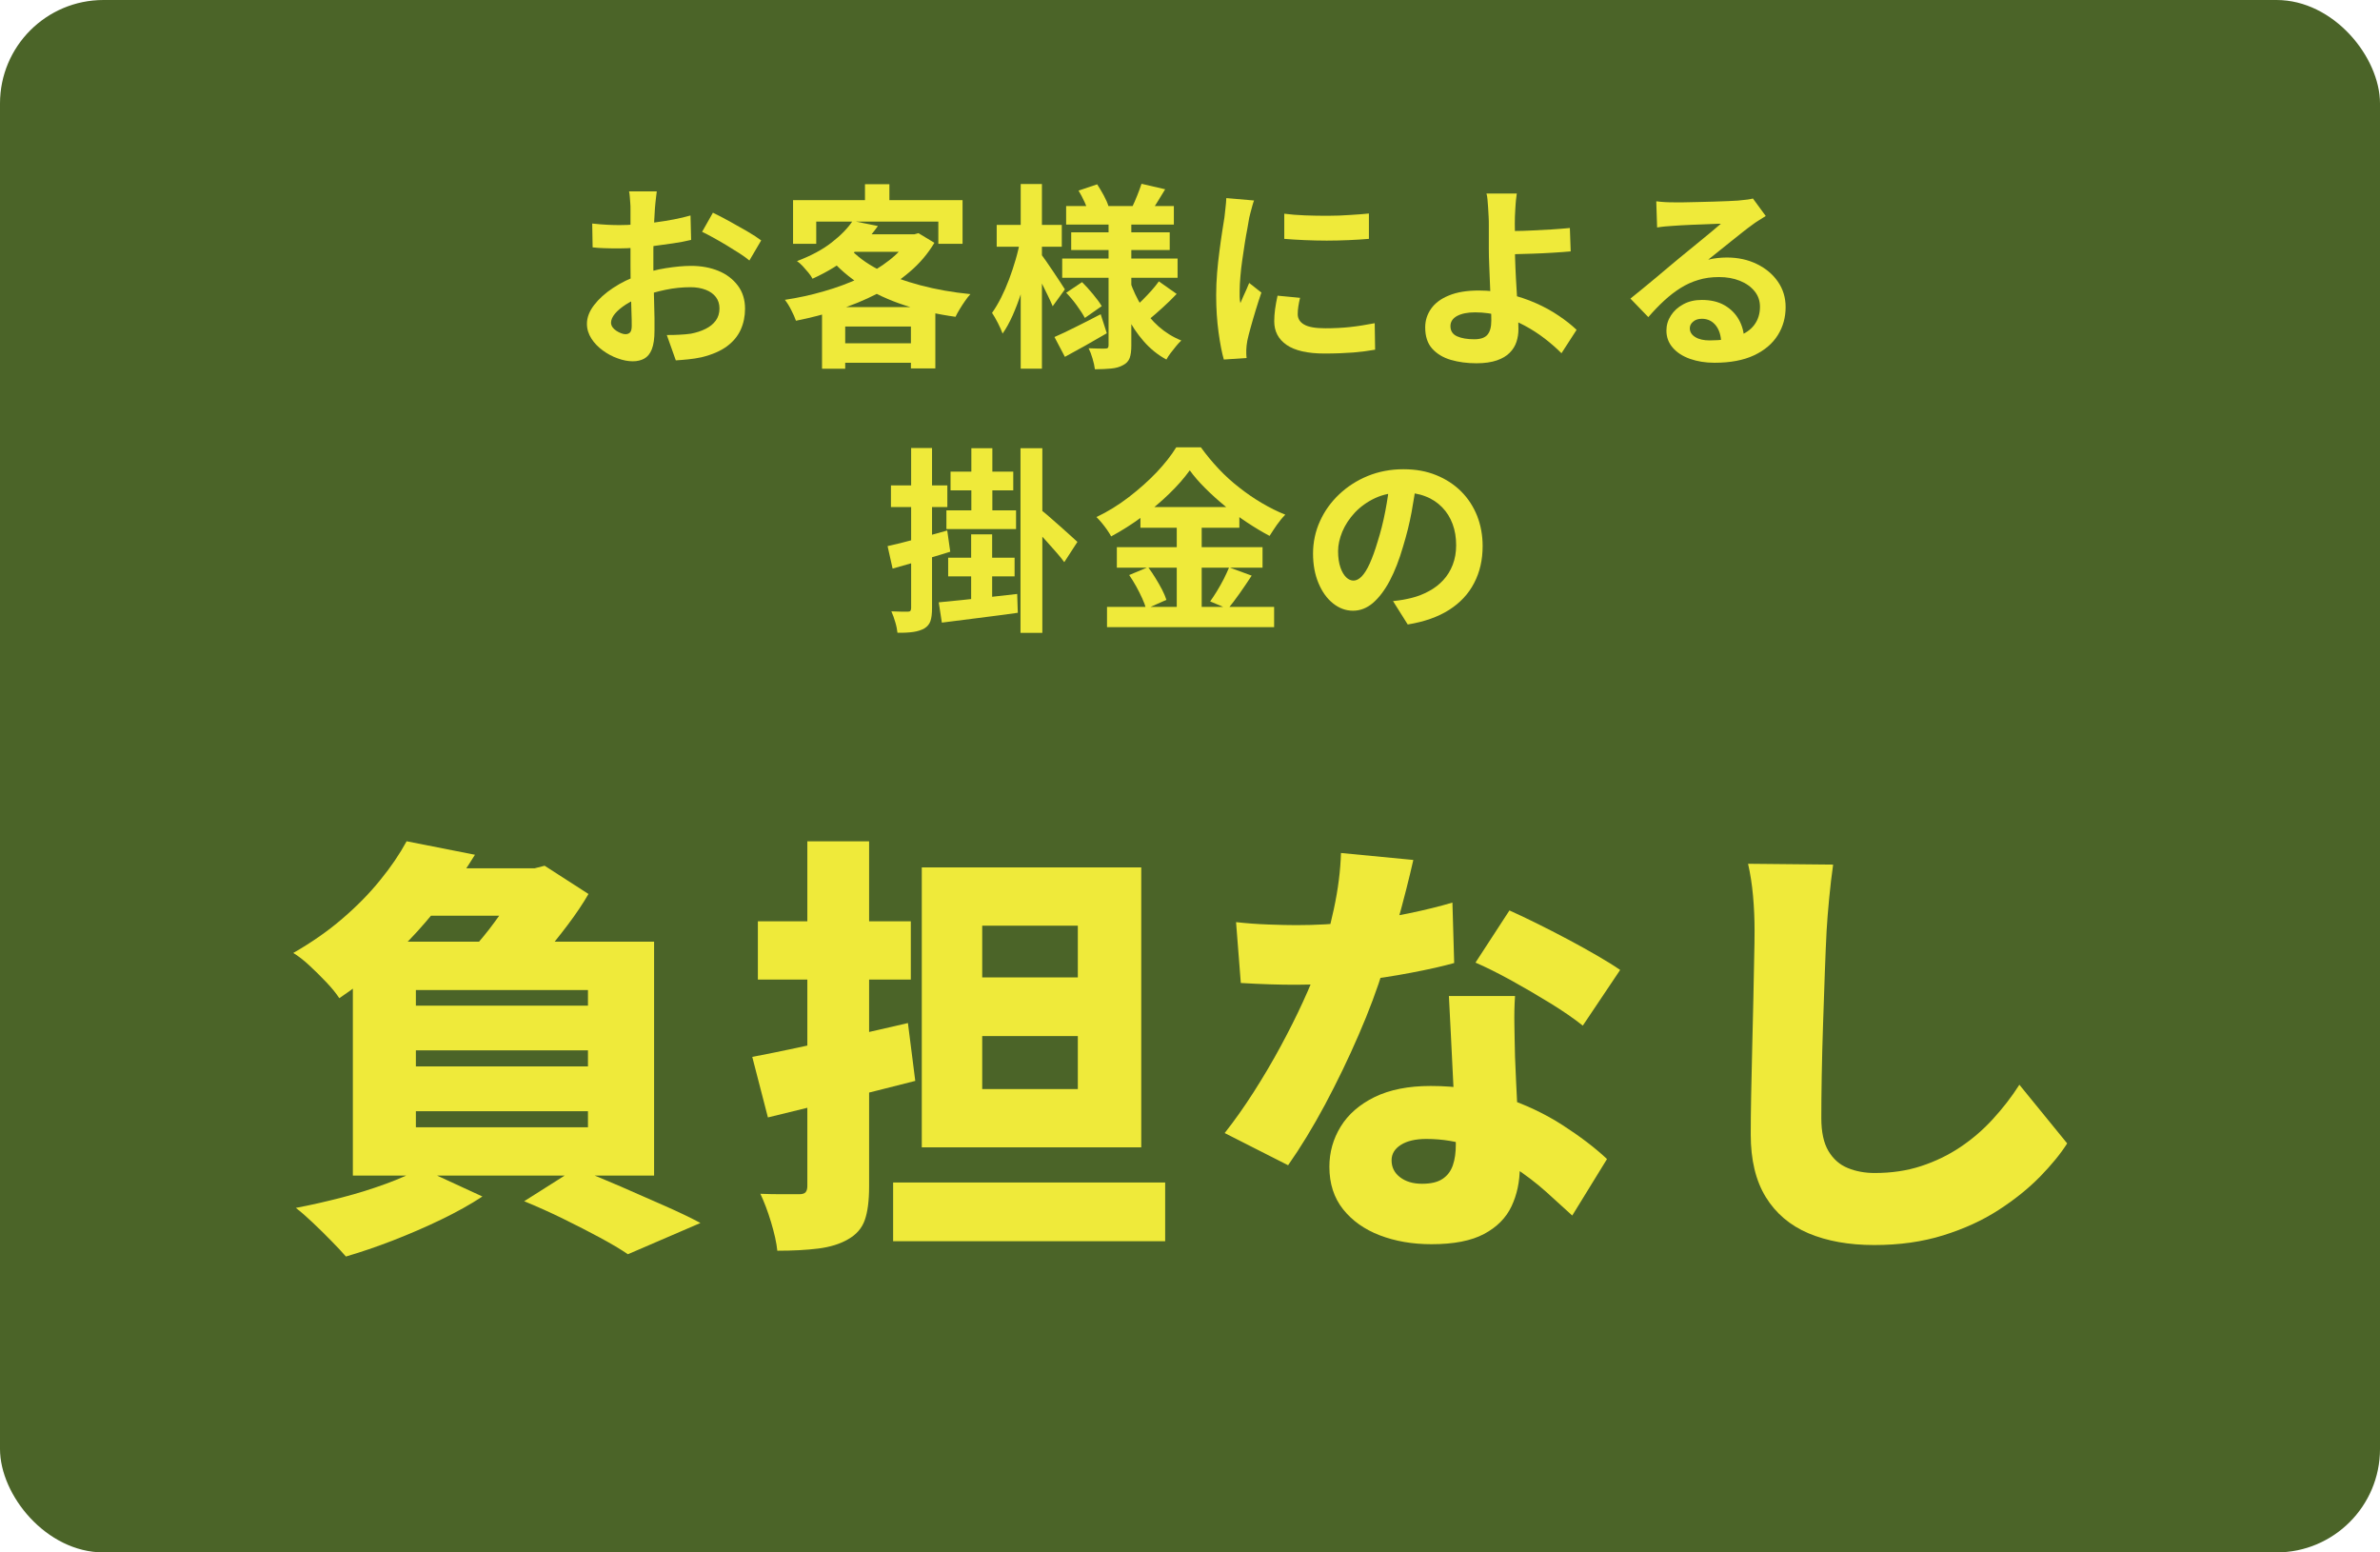 <?xml version="1.0" encoding="UTF-8"?>
<svg xmlns="http://www.w3.org/2000/svg" width="230" height="150" viewBox="0 0 230 150">
 <defs>
 <style>
 .cls-1 {
 fill: #4b6428;
 }

 .cls-1, .cls-2 {
 stroke-width: 0px;
 }

 .cls-2 {
 fill: #efea3a;
 }
 </style>
 </defs>
 <rect class="cls-1" width="230" height="150" rx="10" ry="10"/>
 <g>
 <path class="cls-2" d="M63.47,18.5c-.01.1-.03.26-.06.47s-.05.42-.07.63c-.02.21-.04.4-.05.56-.03.37-.05.77-.07,1.21-.02.44-.04.89-.05,1.35-.01.46-.02.93-.03,1.4,0,.47,0,.92,0,1.37,0,.52,0,1.09.02,1.72.01.63.03,1.25.05,1.86.02.61.03,1.18.04,1.68,0,.51,0,.9,0,1.18,0,.79-.09,1.39-.26,1.82-.17.43-.42.73-.73.9s-.68.26-1.1.26c-.46,0-.94-.09-1.46-.28-.52-.18-1-.44-1.45-.77-.45-.33-.82-.71-1.1-1.15s-.43-.91-.43-1.42c0-.61.23-1.21.69-1.81.46-.6,1.08-1.16,1.84-1.66.77-.51,1.59-.91,2.48-1.22.85-.32,1.72-.55,2.62-.69s1.71-.22,2.43-.22c.97,0,1.86.16,2.64.48.79.32,1.41.8,1.88,1.42.47.62.7,1.37.7,2.24,0,.73-.14,1.41-.42,2.03s-.73,1.16-1.34,1.61-1.43.8-2.44,1.05c-.43.09-.86.16-1.28.2-.42.04-.83.08-1.21.1l-.87-2.45c.43,0,.84,0,1.24-.03.4-.02.76-.05,1.09-.1.52-.1.99-.25,1.41-.46s.75-.47.99-.8.36-.72.36-1.18c0-.43-.12-.8-.35-1.1-.23-.3-.56-.54-.98-.7-.42-.16-.91-.25-1.46-.25-.8,0-1.61.08-2.42.25-.82.17-1.6.39-2.35.68-.56.22-1.06.47-1.5.75-.44.29-.79.58-1.04.88-.25.3-.38.6-.38.87,0,.15.05.29.14.43.09.13.22.25.37.35.15.1.31.18.47.24.16.06.29.09.41.09.18,0,.32-.05.44-.16.11-.11.17-.32.17-.64,0-.34,0-.83-.03-1.47-.02-.64-.04-1.35-.06-2.14-.02-.79-.03-1.56-.03-2.34,0-.53,0-1.07,0-1.62,0-.54,0-1.06,0-1.56s0-.93,0-1.31c0-.38,0-.68,0-.89,0-.14,0-.32-.02-.53-.01-.22-.03-.43-.05-.66s-.04-.38-.07-.48h2.62ZM57.24,21.6c.56.06,1.05.1,1.47.12s.81.03,1.15.03c.49,0,1.04-.02,1.63-.07.6-.04,1.2-.11,1.82-.19.62-.08,1.23-.18,1.81-.29.59-.11,1.12-.24,1.61-.38l.06,2.36c-.53.13-1.11.24-1.73.33-.62.09-1.24.18-1.87.26s-1.22.13-1.79.17-1.05.06-1.47.06c-.63,0-1.15,0-1.56-.02-.41-.01-.77-.04-1.1-.08l-.04-2.3ZM68.89,20.55c.48.23,1.02.51,1.62.84.6.33,1.18.66,1.73.98.55.32.99.61,1.32.86l-1.14,1.94c-.24-.2-.55-.43-.94-.68-.39-.25-.8-.51-1.25-.78-.45-.27-.88-.52-1.3-.75-.42-.23-.78-.42-1.08-.56l1.04-1.84Z"/>
 <path class="cls-2" d="M87.92,22.64h.44l.4-.11,1.54.93c-.63,1.05-1.42,1.99-2.38,2.8-.95.82-2.02,1.53-3.2,2.14-1.18.61-2.44,1.12-3.76,1.55-1.32.42-2.67.77-4.04,1.04-.1-.29-.25-.64-.46-1.04-.2-.4-.41-.73-.61-.98,1.27-.19,2.52-.46,3.75-.82,1.24-.35,2.39-.78,3.48-1.28,1.08-.5,2.04-1.08,2.88-1.74s1.49-1.38,1.96-2.17v-.32ZM76.64,19.34h16.38v4.22h-2.34v-2.15h-11.8v2.15h-2.24v-4.22ZM82.41,21.35l2.43.49c-.72,1.01-1.59,1.95-2.6,2.8-1.01.86-2.25,1.62-3.72,2.29-.09-.18-.22-.37-.4-.59-.18-.22-.36-.42-.55-.63-.19-.2-.37-.36-.55-.48,1.34-.51,2.46-1.1,3.35-1.8.89-.69,1.57-1.39,2.04-2.1ZM79.45,29.67h10.94v5.93h-2.36v-4.05h-6.35v4.08h-2.24v-5.97ZM82.03,23.91c.73.82,1.69,1.54,2.88,2.15,1.18.61,2.53,1.11,4.05,1.51,1.51.4,3.12.68,4.82.85-.17.18-.34.4-.52.66-.18.26-.36.53-.52.8-.17.27-.3.52-.4.73-1.75-.24-3.38-.61-4.91-1.11-1.53-.5-2.91-1.14-4.15-1.92-1.24-.78-2.31-1.71-3.21-2.78l1.98-.87ZM80.57,33.17h8.61v1.88h-8.61v-1.88ZM82.93,22.64h5.68v1.69h-7.22l1.54-1.69ZM83.59,17.8h2.36v2.7h-2.36v-2.7Z"/>
 <path class="cls-2" d="M98.6,23.17l1.25.42c-.13.76-.29,1.54-.49,2.35-.2.8-.43,1.6-.68,2.38-.25.78-.53,1.5-.83,2.18-.3.67-.62,1.25-.96,1.73-.1-.29-.26-.63-.46-1.03s-.4-.72-.56-.97c.3-.42.59-.91.87-1.46.28-.56.54-1.15.78-1.79.24-.63.45-1.28.64-1.93s.33-1.28.45-1.87ZM96.32,21.73h6.29v2.11h-6.29v-2.11ZM98.64,17.78h2.05v17.84h-2.05v-17.84ZM100.6,24.54c.1.13.26.35.48.67.22.32.46.67.71,1.04.25.37.48.72.69,1.04.21.32.35.55.43.67l-1.18,1.63c-.11-.27-.26-.59-.44-.97-.18-.38-.37-.77-.58-1.18s-.41-.79-.59-1.14c-.18-.35-.34-.65-.48-.87l.95-.91ZM101.91,32.56c.58-.25,1.27-.58,2.05-.97.79-.39,1.59-.8,2.41-1.23l.59,1.84c-.67.39-1.36.79-2.07,1.19s-1.37.76-1.98,1.09l-1.01-1.92ZM102.65,24.98h11.15v1.86h-11.15v-1.86ZM103.03,19.91h10.41v1.79h-10.41v-1.79ZM103.03,28.29l1.54-1.03c.34.34.7.73,1.06,1.17s.65.82.84,1.15l-1.63,1.14c-.18-.34-.44-.74-.78-1.21s-.68-.87-1.03-1.23ZM103.52,22.45h9.52v1.71h-9.52v-1.71ZM104.22,18.42l1.81-.61c.21.33.43.69.64,1.08s.36.73.45,1.03l-1.9.68c-.08-.29-.21-.65-.4-1.06-.19-.42-.39-.79-.59-1.12ZM107.13,21.12h2.2v12.26c0,.51-.05.91-.16,1.21-.11.3-.32.53-.64.69-.32.18-.7.29-1.15.33-.45.04-.97.07-1.57.07-.04-.3-.11-.65-.23-1.04-.11-.39-.24-.72-.38-.99.33.01.66.02.98.03s.54,0,.64,0c.13,0,.21-.03.25-.08.04-.05.06-.13.06-.25v-12.24ZM109.2,27.18c.29.85.67,1.65,1.12,2.39.46.75,1.01,1.41,1.65,1.98.65.57,1.37,1.02,2.19,1.35-.15.14-.32.32-.5.54s-.36.45-.53.67-.31.44-.41.63c-.82-.44-1.55-1.03-2.19-1.76s-1.19-1.55-1.65-2.48c-.46-.92-.85-1.92-1.15-2.98l1.48-.34ZM110.32,17.76l2.28.53c-.27.43-.52.84-.76,1.24s-.46.73-.67,1.01l-1.77-.51c.16-.33.33-.71.5-1.14s.31-.8.41-1.12ZM111.98,27.18l1.73,1.22c-.42.44-.86.88-1.34,1.31-.47.43-.9.8-1.26,1.1l-1.46-1.1c.24-.22.51-.47.8-.76.29-.29.57-.59.85-.9s.5-.6.69-.86Z"/>
 <path class="cls-2" d="M121.19,19.37c-.05.13-.11.3-.17.53s-.12.45-.18.67-.1.38-.12.49c-.04.27-.1.61-.18,1.04-.08.42-.17.9-.25,1.43-.08.53-.16,1.06-.24,1.61s-.14,1.07-.18,1.58c-.04.51-.07.95-.07,1.33,0,.18,0,.38,0,.61,0,.23.03.44.07.63.09-.22.18-.43.28-.65s.2-.43.3-.66c.1-.22.19-.43.27-.64l1.18.93c-.18.52-.36,1.08-.54,1.67-.18.6-.35,1.16-.49,1.68-.15.53-.26.96-.33,1.3-.03.14-.05.3-.07.47-.02.18-.03.32-.03.42s0,.22,0,.37c0,.15.02.28.03.41l-2.2.15c-.19-.66-.36-1.54-.51-2.63s-.23-2.29-.23-3.58c0-.71.03-1.43.09-2.17.06-.73.14-1.44.23-2.12.09-.68.17-1.29.26-1.85.08-.56.16-1.02.22-1.39.03-.27.06-.57.1-.9.04-.34.07-.66.08-.96l2.66.23ZM125.64,28.76c-.08.32-.13.6-.17.85-.04.25-.06.5-.06.75,0,.2.05.39.15.56.1.17.26.32.47.44.21.12.48.21.82.27s.74.09,1.23.09c.85,0,1.65-.04,2.39-.12.75-.08,1.54-.21,2.38-.37l.04,2.56c-.61.11-1.31.2-2.1.27-.79.06-1.73.1-2.8.1-1.63,0-2.85-.28-3.65-.83-.8-.55-1.2-1.31-1.2-2.29,0-.37.03-.75.08-1.15s.14-.84.24-1.32l2.19.21ZM124.12,20.65c.58.08,1.24.13,1.97.16.73.03,1.47.04,2.22.04s1.48-.03,2.18-.08c.7-.04,1.3-.09,1.8-.14v2.45c-.58.05-1.22.09-1.92.12-.7.03-1.41.05-2.15.05s-1.45-.02-2.16-.05c-.7-.03-1.35-.07-1.95-.12v-2.43Z"/>
 <path class="cls-2" d="M146.58,18.69c-.03.18-.05.4-.08.66-.03.26-.04.53-.06.8-.01.27-.03.53-.04.77-.01.46-.02.95,0,1.48,0,.53,0,1.07,0,1.62s.02,1.16.05,1.87c.03.72.07,1.45.12,2.21s.09,1.47.12,2.12c.03.65.05,1.18.05,1.59s-.06.82-.19,1.22c-.13.39-.34.74-.65,1.05-.3.31-.72.56-1.24.74s-1.18.28-1.98.28c-.9,0-1.73-.11-2.48-.33-.75-.22-1.35-.59-1.8-1.09s-.67-1.19-.67-2.05c0-.66.19-1.26.57-1.8.38-.54.95-.97,1.72-1.28.77-.32,1.73-.48,2.9-.48.99,0,1.95.11,2.88.34.93.23,1.81.52,2.62.88.82.36,1.56.77,2.22,1.22.67.45,1.24.9,1.72,1.36l-1.46,2.26c-.47-.47-1-.94-1.61-1.41s-1.26-.89-1.97-1.27c-.71-.38-1.47-.69-2.27-.92-.8-.23-1.64-.35-2.5-.35-.73,0-1.31.12-1.74.35-.42.23-.64.56-.64.98,0,.47.22.8.65.99.43.19.98.28,1.65.28.6,0,1.02-.14,1.27-.43.25-.29.38-.74.38-1.38,0-.33-.01-.79-.04-1.38-.03-.59-.05-1.23-.08-1.92-.03-.69-.05-1.36-.08-2s-.04-1.2-.04-1.65v-2.19c0-.34,0-.65-.02-.91-.01-.32-.03-.61-.05-.89-.02-.28-.04-.53-.06-.76-.02-.23-.05-.42-.1-.57h2.87ZM145.11,22.32c.28,0,.68,0,1.2,0,.52,0,1.09-.02,1.72-.05s1.26-.06,1.9-.1,1.23-.09,1.78-.14l.08,2.26c-.53.05-1.12.09-1.77.13-.65.04-1.29.07-1.92.09-.63.02-1.21.04-1.74.05-.53.01-.93.02-1.23.02l-.02-2.24Z"/>
 <path class="cls-2" d="M160.07,19.45c.27.04.55.06.86.08s.59.02.87.02c.2,0,.51,0,.91,0,.41,0,.86-.02,1.38-.03.51-.01,1.02-.03,1.53-.04.51-.01.97-.03,1.38-.05.41-.02.73-.03.96-.05.39-.04.7-.07.93-.1.23-.03.4-.07.51-.1l1.24,1.69c-.22.14-.44.28-.67.42-.23.14-.45.29-.67.46-.25.18-.56.41-.91.69-.35.28-.73.59-1.13.9-.4.32-.79.63-1.16.93-.37.3-.71.58-1.02.82.32-.08.62-.13.91-.16.29-.03.59-.05.89-.05,1.08,0,2.04.21,2.9.63.86.42,1.53.98,2.03,1.7.5.72.75,1.54.75,2.46,0,1-.25,1.91-.76,2.72-.51.81-1.27,1.46-2.29,1.94-1.02.48-2.3.72-3.83.72-.87,0-1.66-.13-2.37-.38-.7-.25-1.26-.61-1.66-1.08-.41-.47-.61-1.02-.61-1.65,0-.52.14-1,.43-1.45s.68-.81,1.2-1.09c.51-.28,1.1-.42,1.78-.42.87,0,1.61.17,2.21.52.6.35,1.06.81,1.39,1.4.32.58.49,1.22.5,1.92l-2.22.3c-.01-.7-.19-1.26-.52-1.68-.34-.42-.78-.64-1.34-.64-.35,0-.64.09-.85.28-.22.18-.32.4-.32.64,0,.35.18.64.53.85.35.22.82.32,1.39.32,1.08,0,1.98-.13,2.7-.39.72-.26,1.26-.63,1.62-1.12.36-.49.54-1.07.54-1.74,0-.57-.17-1.07-.52-1.5-.35-.43-.82-.77-1.42-1.01s-1.27-.36-2.01-.36-1.41.09-2.01.28c-.61.18-1.18.44-1.72.78-.54.34-1.06.74-1.58,1.22s-1.02,1-1.53,1.59l-1.73-1.79c.34-.28.73-.59,1.16-.94.43-.35.87-.71,1.32-1.09s.87-.74,1.27-1.07c.4-.34.74-.62,1.02-.85.27-.22.58-.47.93-.76.35-.29.72-.59,1.1-.9.38-.31.74-.61,1.08-.89.34-.28.63-.53.86-.73-.19,0-.44,0-.74.02-.3.01-.64.03-1,.04-.36.01-.72.03-1.08.04-.36.01-.7.03-1.01.05-.31.02-.57.04-.77.05-.25.01-.52.03-.8.06-.28.03-.53.06-.76.1l-.08-2.47Z"/>
 <path class="cls-2" d="M85.76,52.77c.75-.16,1.63-.38,2.66-.66,1.03-.27,2.06-.55,3.12-.85l.29,2.05c-.94.29-1.89.58-2.87.86s-1.87.54-2.7.77l-.49-2.19ZM86.1,46.9h5.45v2.09h-5.45v-2.09ZM88.04,43.29h2.03v15.48c0,.52-.05.93-.15,1.23-.1.3-.3.54-.59.72-.29.16-.65.28-1.06.34s-.93.09-1.54.08c-.03-.28-.09-.62-.21-1.02s-.24-.75-.38-1.05c.35.01.68.02.98.03.3,0,.5,0,.62,0s.19-.02.24-.08c.04-.05.07-.14.07-.27v-15.48ZM90.72,58.2c.66-.06,1.4-.14,2.22-.22.82-.08,1.69-.18,2.61-.28.92-.11,1.83-.21,2.75-.31l.06,1.82c-1.29.18-2.58.35-3.87.51-1.29.16-2.44.31-3.47.44l-.3-1.96ZM91.46,49.31h6.73v1.81h-6.73v-1.81ZM91.63,53.89h6.42v1.8h-6.42v-1.8ZM91.86,45.57h6.06v1.81h-6.06v-1.81ZM93.85,51.63h2.03v7.18h-2.03v-7.18ZM93.87,43.31h2.03v6.97h-2.03v-6.97ZM98.62,43.31h2.11v17.84h-2.11v-17.84ZM100.58,49.26c.18.13.43.33.76.62.33.28.68.6,1.06.93.38.34.73.65,1.04.93.32.29.54.49.68.62l-1.27,1.96c-.2-.28-.45-.59-.75-.93-.3-.34-.61-.7-.94-1.06-.33-.37-.65-.72-.95-1.04-.3-.33-.57-.6-.8-.82l1.16-1.2Z"/>
 <path class="cls-2" d="M114.96,45.47c-.52.72-1.17,1.47-1.97,2.24-.79.77-1.67,1.51-2.62,2.22-.96.71-1.95,1.34-2.99,1.9-.1-.19-.23-.4-.39-.63s-.33-.45-.51-.67c-.18-.22-.36-.41-.52-.57,1.09-.52,2.13-1.16,3.13-1.93,1-.77,1.9-1.57,2.69-2.4.79-.84,1.42-1.64,1.89-2.41h2.38c.52.72,1.09,1.41,1.71,2.07.62.66,1.29,1.27,2,1.82.71.56,1.44,1.06,2.19,1.5.75.44,1.5.82,2.26,1.12-.29.29-.56.62-.82.99-.25.37-.49.72-.7,1.06-.72-.38-1.45-.82-2.19-1.31-.74-.49-1.45-1.02-2.14-1.59-.68-.56-1.32-1.14-1.9-1.72-.58-.58-1.08-1.15-1.48-1.71ZM106.98,58.64h16.15v1.96h-16.15v-1.96ZM107.93,52.87h14.08v1.98h-14.08v-1.98ZM109.13,55.56l1.82-.76c.24.32.48.67.71,1.05.23.38.45.75.64,1.12.19.37.33.7.42.99l-1.96.87c-.08-.29-.2-.63-.38-1.02-.18-.39-.37-.78-.59-1.17s-.44-.75-.67-1.08ZM110.21,48.99h9.56v2h-9.56v-2ZM113.72,49.79h2.41v9.84h-2.41v-9.84ZM118.78,54.82l2.18.8c-.38.58-.77,1.16-1.18,1.74-.41.58-.78,1.07-1.12,1.47l-1.71-.72c.21-.3.44-.64.67-1.02.23-.37.44-.76.65-1.16.2-.4.37-.77.51-1.11Z"/>
 <path class="cls-2" d="M136.9,46.42c-.13.96-.29,1.99-.49,3.08-.2,1.09-.48,2.19-.82,3.31-.37,1.28-.8,2.38-1.29,3.31-.49.92-1.04,1.64-1.62,2.14-.59.5-1.23.75-1.93.75s-1.34-.24-1.93-.71-1.06-1.13-1.41-1.97c-.35-.84-.52-1.79-.52-2.85s.22-2.14.67-3.12c.44-.98,1.06-1.84,1.85-2.59.79-.75,1.72-1.35,2.77-1.78,1.06-.43,2.2-.65,3.43-.65s2.24.19,3.18.57c.94.38,1.75.91,2.42,1.58.67.67,1.18,1.46,1.54,2.36.35.9.53,1.87.53,2.91,0,1.33-.27,2.52-.82,3.57-.54,1.05-1.35,1.92-2.42,2.6-1.07.68-2.4,1.15-4,1.41l-1.42-2.26c.37-.04.69-.08.97-.13.28-.05.54-.11.8-.17.61-.15,1.17-.37,1.7-.66.53-.28.99-.64,1.38-1.06.39-.42.7-.92.92-1.49.22-.57.33-1.2.33-1.88,0-.75-.11-1.43-.34-2.05-.23-.62-.56-1.16-1.01-1.62s-.98-.82-1.62-1.06c-.63-.25-1.36-.37-2.18-.37-1.01,0-1.91.18-2.68.54s-1.42.83-1.96,1.4c-.53.57-.93,1.18-1.21,1.84-.27.66-.41,1.29-.41,1.88,0,.63.08,1.16.23,1.59s.34.74.56.95c.22.21.46.31.71.31s.53-.14.79-.41.52-.69.77-1.24c.25-.56.51-1.26.76-2.11.29-.91.54-1.89.74-2.93.2-1.04.35-2.05.44-3.04l2.58.08Z"/>
 </g>
 <g>
 <path class="cls-2" d="M39.31,81.29l6.59,1.3c-1.62,2.63-3.48,5.1-5.57,7.41s-4.6,4.46-7.54,6.45c-.31-.48-.73-.99-1.26-1.55-.53-.56-1.08-1.1-1.64-1.62-.56-.52-1.08-.92-1.55-1.2,1.76-1.01,3.35-2.11,4.75-3.32,1.4-1.2,2.62-2.44,3.65-3.72,1.04-1.27,1.89-2.53,2.56-3.76ZM40.7,112.88l5.92,2.73c-1.15.76-2.48,1.5-3.99,2.23-1.51.73-3.07,1.4-4.66,2.02-1.6.62-3.11,1.13-4.54,1.55-.36-.42-.84-.93-1.43-1.53-.59-.6-1.18-1.19-1.79-1.76-.6-.57-1.14-1.04-1.62-1.41,1.48-.28,2.97-.62,4.47-1.01,1.5-.39,2.91-.83,4.24-1.32,1.33-.49,2.46-.99,3.38-1.49ZM34.1,90.99h29.11v22.6h-29.11v-22.6ZM40.99,83.9h11.55v4.58h-15.2l3.65-4.58ZM40.19,95.66v1.51h16.63v-1.51h-16.63ZM40.19,101.49v1.55h16.63v-1.55h-16.63ZM40.19,107.37v1.55h16.63v-1.55h-16.63ZM50.27,83.9h1.39l.97-.25,4.24,2.73c-.53.92-1.2,1.92-2,2.98-.8,1.06-1.64,2.11-2.52,3.13-.88,1.02-1.71,1.93-2.5,2.71-.62-.48-1.37-1.01-2.27-1.6-.9-.59-1.68-1.06-2.35-1.43.67-.7,1.34-1.48,2.02-2.35.67-.87,1.28-1.73,1.83-2.58s.94-1.59,1.2-2.21v-1.13ZM50.65,116.07l5.04-3.19c1.37.53,2.8,1.12,4.28,1.76,1.48.64,2.91,1.27,4.26,1.87,1.36.6,2.51,1.15,3.46,1.66l-7.01,3.02c-.7-.48-1.6-1.01-2.69-1.6s-2.27-1.19-3.53-1.81c-1.26-.62-2.53-1.19-3.82-1.72Z"/>
 <path class="cls-2" d="M72.7,102.12c1.32-.25,2.79-.55,4.43-.9,1.64-.35,3.37-.73,5.19-1.13,1.82-.41,3.63-.82,5.42-1.24l.71,5.59c-2.41.62-4.87,1.23-7.37,1.85-2.51.62-4.79,1.18-6.87,1.68l-1.51-5.84ZM73.24,89.02h14.78v5.63h-14.78v-5.63ZM78.03,81.29h5.96v33.35c0,1.37-.14,2.46-.42,3.25-.28.8-.83,1.42-1.64,1.87-.78.45-1.74.74-2.86.88s-2.44.21-3.95.21c-.08-.78-.29-1.71-.61-2.77-.32-1.06-.67-1.97-1.03-2.73.73.03,1.46.04,2.21.04h1.53c.31,0,.52-.06.63-.19.11-.13.17-.33.17-.61v-33.31ZM86.31,114.26h26.29v5.67h-26.29v-5.67ZM89.08,83.81h21.21v27.05h-21.21v-27.05ZM94.92,89.44v5h9.24v-5h-9.24ZM94.92,100.11v5.12h9.24v-5.12h-9.24Z"/>
 <path class="cls-2" d="M136.58,83.1c-.17.76-.4,1.71-.69,2.86-.29,1.15-.62,2.37-.99,3.67-.36,1.3-.76,2.6-1.18,3.89-.62,2.02-1.42,4.17-2.42,6.47-.99,2.3-2.08,4.54-3.25,6.74-1.18,2.2-2.37,4.15-3.57,5.86l-6.13-3.11c.95-1.2,1.89-2.53,2.81-3.97.92-1.44,1.79-2.91,2.6-4.41.81-1.5,1.53-2.93,2.16-4.31.63-1.37,1.14-2.6,1.53-3.7.56-1.6,1.04-3.35,1.45-5.25.41-1.9.64-3.71.69-5.42l6.97.67ZM119.45,89.1c.98.11,2.02.19,3.13.23,1.11.04,2.01.06,2.71.06,1.85,0,3.7-.1,5.56-.31s3.61-.48,5.25-.82c1.64-.34,3.06-.69,4.26-1.05l.17,5.84c-1.09.31-2.48.62-4.16.94-1.68.32-3.48.6-5.4.82-1.92.22-3.8.34-5.65.34-.87,0-1.74-.01-2.62-.04s-1.81-.07-2.79-.13l-.46-5.88ZM146.41,96.24c-.06.9-.08,1.84-.06,2.83.01.99.04,2.01.06,3.04.03.59.06,1.37.1,2.33.04.97.09,1.99.15,3.07.06,1.08.1,2.09.15,3.04.04.95.06,1.69.06,2.23,0,1.4-.27,2.66-.8,3.78-.53,1.12-1.41,2.01-2.65,2.67-1.23.66-2.93.99-5.08.99-1.85,0-3.51-.29-5-.86-1.48-.57-2.67-1.41-3.55-2.52s-1.32-2.47-1.32-4.1c0-1.4.36-2.69,1.09-3.88.73-1.19,1.82-2.14,3.28-2.86,1.46-.71,3.26-1.07,5.42-1.07,2.52,0,4.85.36,6.99,1.07,2.14.71,4.06,1.62,5.75,2.71,1.69,1.09,3.13,2.18,4.3,3.28l-3.36,5.46c-.73-.67-1.57-1.43-2.52-2.29-.95-.85-2.02-1.67-3.21-2.44-1.19-.77-2.49-1.41-3.88-1.91-1.4-.5-2.9-.76-4.49-.76-1.04,0-1.86.19-2.46.57-.6.38-.9.88-.9,1.49,0,.67.27,1.22.82,1.64s1.25.63,2.12.63,1.5-.15,1.97-.46c.48-.31.81-.75,1.01-1.32.2-.57.29-1.25.29-2.04,0-.53-.03-1.37-.08-2.52-.06-1.15-.12-2.43-.19-3.84-.07-1.41-.14-2.83-.21-4.24-.07-1.41-.13-2.65-.19-3.72h6.38ZM152.96,99.1c-.84-.67-1.88-1.39-3.13-2.16-1.25-.77-2.52-1.51-3.82-2.23-1.3-.71-2.44-1.28-3.42-1.7l3.28-5.04c.76.34,1.63.75,2.62,1.24.99.49,2,1.01,3.02,1.55s1.98,1.08,2.88,1.6,1.62.97,2.18,1.36l-3.61,5.38Z"/>
 <path class="cls-2" d="M177.15,83.56c-.14.98-.27,2.06-.38,3.23-.11,1.18-.2,2.23-.25,3.15-.06,1.09-.11,2.43-.17,4.01-.06,1.58-.11,3.23-.17,4.96-.06,1.72-.1,3.39-.13,5-.03,1.61-.04,2.99-.04,4.14,0,1.34.23,2.4.69,3.17.46.77,1.08,1.32,1.87,1.64.78.32,1.65.48,2.6.48,1.62,0,3.12-.22,4.49-.67,1.37-.45,2.63-1.06,3.78-1.83s2.2-1.67,3.15-2.71c.95-1.04,1.81-2.14,2.56-3.32l4.62,5.67c-.64,1.01-1.52,2.08-2.62,3.21-1.11,1.13-2.44,2.21-3.99,3.21-1.55,1.01-3.34,1.83-5.36,2.46-2.02.63-4.24.94-6.68.94s-4.55-.38-6.34-1.13c-1.79-.76-3.17-1.93-4.14-3.51-.97-1.58-1.45-3.59-1.45-6.03,0-1.06.01-2.32.04-3.76.03-1.44.06-2.95.1-4.54.04-1.58.08-3.13.11-4.64.03-1.51.06-2.86.08-4.05.03-1.19.04-2.09.04-2.71,0-1.15-.05-2.27-.15-3.38-.1-1.11-.26-2.13-.48-3.09l8.19.08Z"/>
 </g>
</svg>